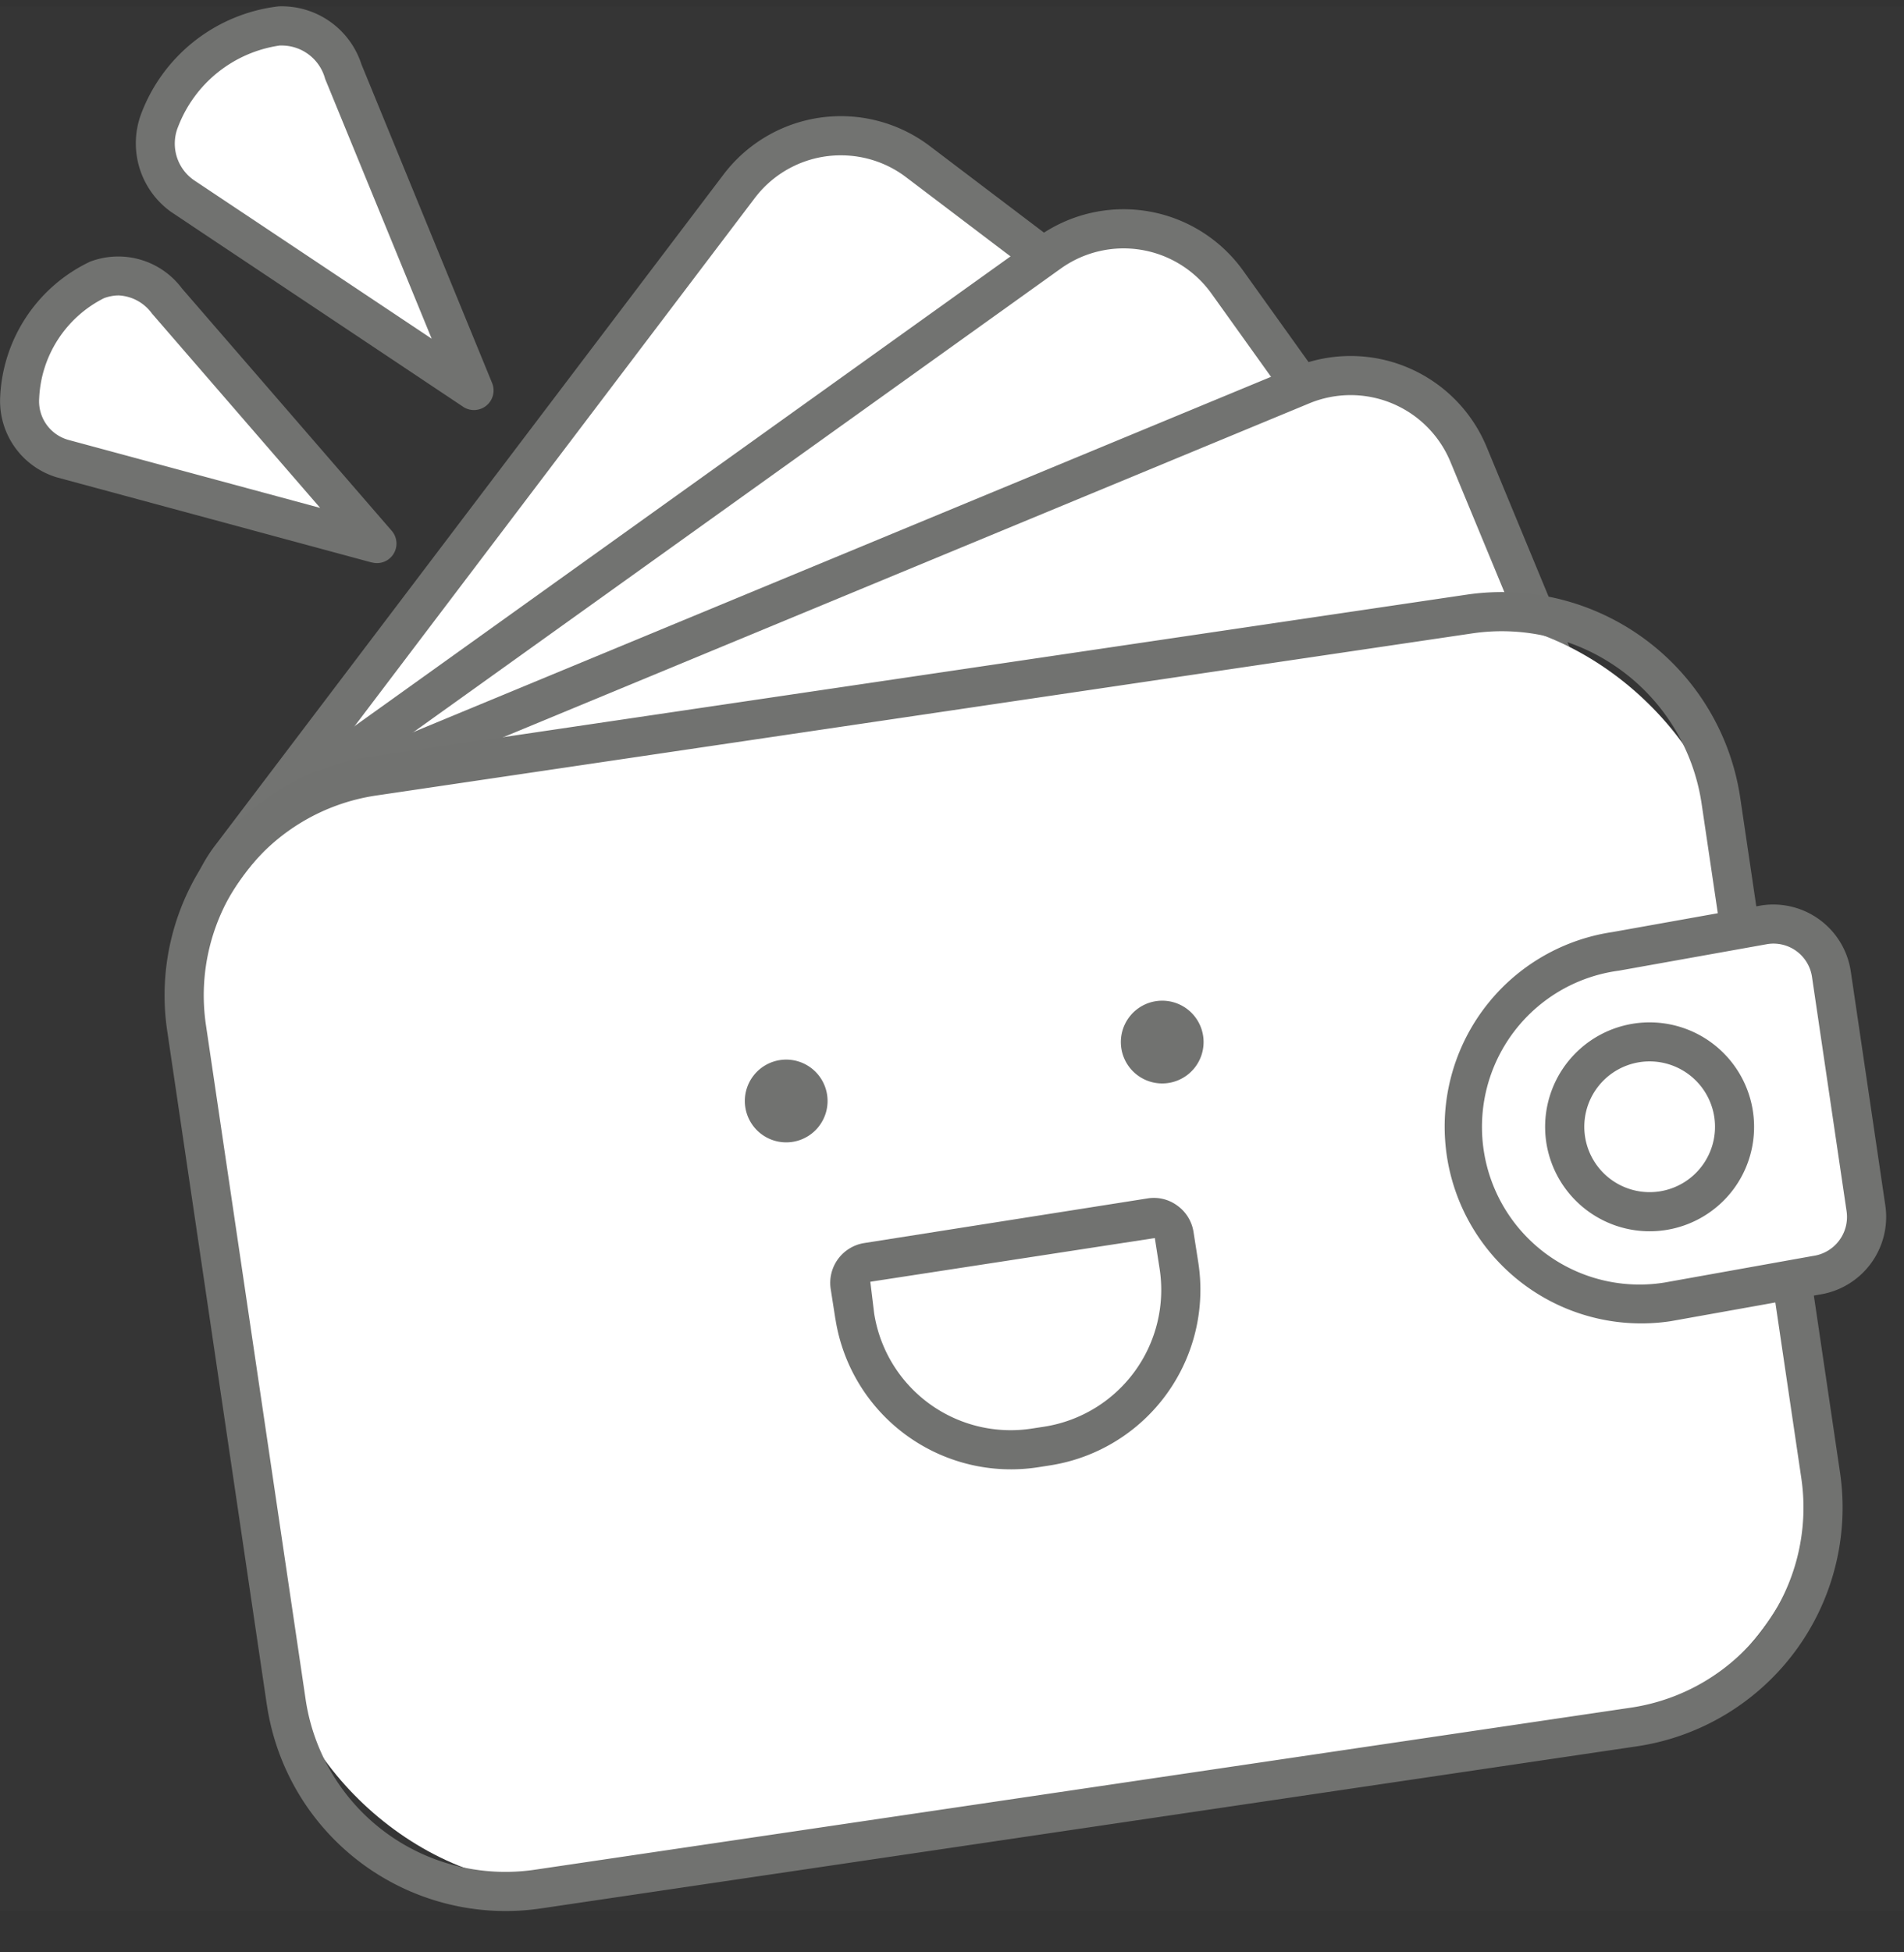 <svg width="40" height="41" viewBox="0 0 40 41" fill="none" xmlns="http://www.w3.org/2000/svg">
    <rect x="0" y="0" width="40" height="41" fill="#333333" stroke="none"/>
    <rect x="3.22" y="20.148" width="23.056" height="15.687" rx="3.259" transform="rotate(-52.835 3.22 20.148)" fill="#fff"/>
    <path fill-rule="evenodd" clip-rule="evenodd" d="M13.337 28.334a3.069 3.069 0 0 0 1.86.628c.97 0 1.884-.453 2.47-1.225l10.69-14.1a3.091 3.091 0 0 0-.595-4.332l-8.23-6.239a3.093 3.093 0 0 0-4.33.596L4.512 17.764a3.09 3.09 0 0 0 .595 4.33l8.23 6.24zm2.52-24.175c.43-.567 1.1-.899 1.81-.897.494 0 .975.16 1.369.46l8.23 6.239a2.268 2.268 0 0 1 .437 3.178l-10.69 14.102a2.272 2.272 0 0 1-3.18.438l-8.23-6.24a2.268 2.268 0 0 1-.437-3.178L15.856 4.16z" fill="#717270"/>
    <rect x="4.319" y="17.995" width="24.48" height="16.657" rx="3.259" transform="rotate(-35.596 4.319 17.995)" fill="#fff"/>
    <path fill-rule="evenodd" clip-rule="evenodd" d="M14.129 30.85a3.07 3.07 0 0 0 2.304-.536l15.548-11.13a3.09 3.09 0 0 0 .713-4.312l-6.576-9.186a3.09 3.09 0 0 0-4.311-.715L6.258 16.101a3.094 3.094 0 0 0-.713 4.313l6.576 9.185a3.068 3.068 0 0 0 2.008 1.25zM6.737 16.77 22.285 5.64a2.269 2.269 0 0 1 3.165.524l6.576 9.187a2.268 2.268 0 0 1-.524 3.164l-15.548 11.13a2.269 2.269 0 0 1-3.165-.524l-6.576-9.186a2.272 2.272 0 0 1 .524-3.165z" fill="#717270"/>
    <rect x="4.379" y="17.601" width="27.542" height="18.74" rx="3.259" transform="rotate(-22.49 4.38 17.6)" fill="#fff"/>
    <path fill-rule="evenodd" clip-rule="evenodd" d="M10.143 32.597a3.096 3.096 0 0 0 4.038 1.673l20.496-8.485a3.092 3.092 0 0 0 1.673-4.038L31.231 9.383a3.094 3.094 0 0 0-4.038-1.673L6.698 16.196a3.092 3.092 0 0 0-1.674 4.038l5.119 12.363zm-3.13-15.642L27.507 8.47a2.269 2.269 0 0 1 2.964 1.228l5.119 12.363a2.27 2.27 0 0 1-1.229 2.964l-20.496 8.486a2.271 2.271 0 0 1-2.963-1.229L5.783 19.92a2.271 2.271 0 0 1 1.23-2.964z" fill="#717270"/>
    <rect x="3.239" y="16.98" width="32.586" height="23.626" rx="5.659" transform="rotate(-8.41 3.239 16.98)" fill="#fff"/>
    <path opacity=".01" fill="#fff" d="M0 .133h40v40H0z"/>
    <path fill-rule="evenodd" clip-rule="evenodd" d="M5.608 35.81a5.071 5.071 0 0 0 5.75 4.268l23.03-3.405a5.069 5.069 0 0 0 4.268-5.75L36.56 16.756a5.065 5.065 0 0 0-5.75-4.268L7.78 15.893a5.064 5.064 0 0 0-4.268 5.75l2.095 14.166zm2.294-19.104 23.03-3.405a4.244 4.244 0 0 1 4.816 3.576l2.095 14.166a4.247 4.247 0 0 1-3.576 4.817l-23.03 3.404a4.243 4.243 0 0 1-4.816-3.575L4.326 21.522a4.243 4.243 0 0 1 3.576-4.816z" fill="#717270"/>
    <path d="m37.071 19.42-3.133.56a3.72 3.72 0 1 0 1.088 7.36l3.133-.56a1.236 1.236 0 0 0 1.042-1.404l-.726-4.915a1.236 1.236 0 0 0-1.404-1.041z" fill="#fff"/>
    <path fill-rule="evenodd" clip-rule="evenodd" d="M30.361 23.959a4.131 4.131 0 0 0 4.738 3.786l3.12-.558a1.65 1.65 0 0 0 1.389-1.87l-.726-4.916a1.646 1.646 0 0 0-1.871-1.388l-.012.002-3.121.558a4.131 4.131 0 0 0-3.517 4.386zm3.65-3.575 3.125-.559a.818.818 0 0 1 .932.696l.726 4.916a.827.827 0 0 1-.707.938l-3.121.559a3.31 3.31 0 1 1-.956-6.55z" fill="#717270"/>
    <circle cx="34.656" cy="23.663" r="1.785" fill="#fff"/>
    <path fill-rule="evenodd" clip-rule="evenodd" d="M32.484 23.984a2.197 2.197 0 0 0 3.935.988 2.195 2.195 0 1 0-3.935-.988zm1.971-1.68a1.375 1.375 0 0 1 1.56 1.158 1.373 1.373 0 1 1-1.56-1.158z" fill="#717270"/>
    <path d="M17.384 23.063a.869.869 0 1 0-1.728.176.869.869 0 0 0 1.728-.176zM23.558 22.018a.869.869 0 1 1 1.723-.223.869.869 0 0 1-1.723.223z" fill="#717270"/>
    <path fill-rule="evenodd" clip-rule="evenodd" d="M17.553 27.71a3.732 3.732 0 0 0 4.258 3.102l.262-.041a3.732 3.732 0 0 0 3.101-4.26l-.1-.64a.839.839 0 0 0-.339-.552.827.827 0 0 0-.629-.152l-5.95.937a.847.847 0 0 0-.704.967l.1.64zm.73-.793 5.978-.918.1.64a2.907 2.907 0 0 1-2.416 3.32l-.261.04a2.903 2.903 0 0 1-3.319-2.416l-.081-.666z" fill="#717270"/>
    <path d="m3.511 6.324 4.406 5.09L1.3 9.626c-2.332-.802.472-5.368 2.211-3.302z" fill="#fff"/>
    <path fill-rule="evenodd" clip-rule="evenodd" d="M7.809 11.81a.41.41 0 0 0 .418-.666L3.823 6.058a1.67 1.67 0 0 0-1.931-.563 3.309 3.309 0 0 0-1.89 2.883 1.674 1.674 0 0 0 1.19 1.646l6.617 1.788zm-5.63-5.546a.9.9 0 0 1 .314-.06c.281.014.54.156.703.385l.004.004 3.526 4.073-5.293-1.429a.842.842 0 0 1-.61-.87A2.477 2.477 0 0 1 2.18 6.264z" fill="#717270"/>
    <path d="M7.211 1.504 9.958 8.2 3.826 4.112c-2.101-1.616 2.32-5.31 3.385-2.608z" fill="#fff"/>
    <path fill-rule="evenodd" clip-rule="evenodd" d="M9.73 8.543a.412.412 0 0 0 .609-.498L7.593 1.35A1.758 1.758 0 0 0 5.847.134a3.523 3.523 0 0 0-2.886 2.269 1.77 1.77 0 0 0 .637 2.05l6.133 4.09zM5.875.956h.04a.943.943 0 0 1 .915.699l.002.005 2.237 5.453-4.991-3.327a.934.934 0 0 1-.334-1.13 2.7 2.7 0 0 1 2.131-1.7z" fill="#717270"/>
</svg>
